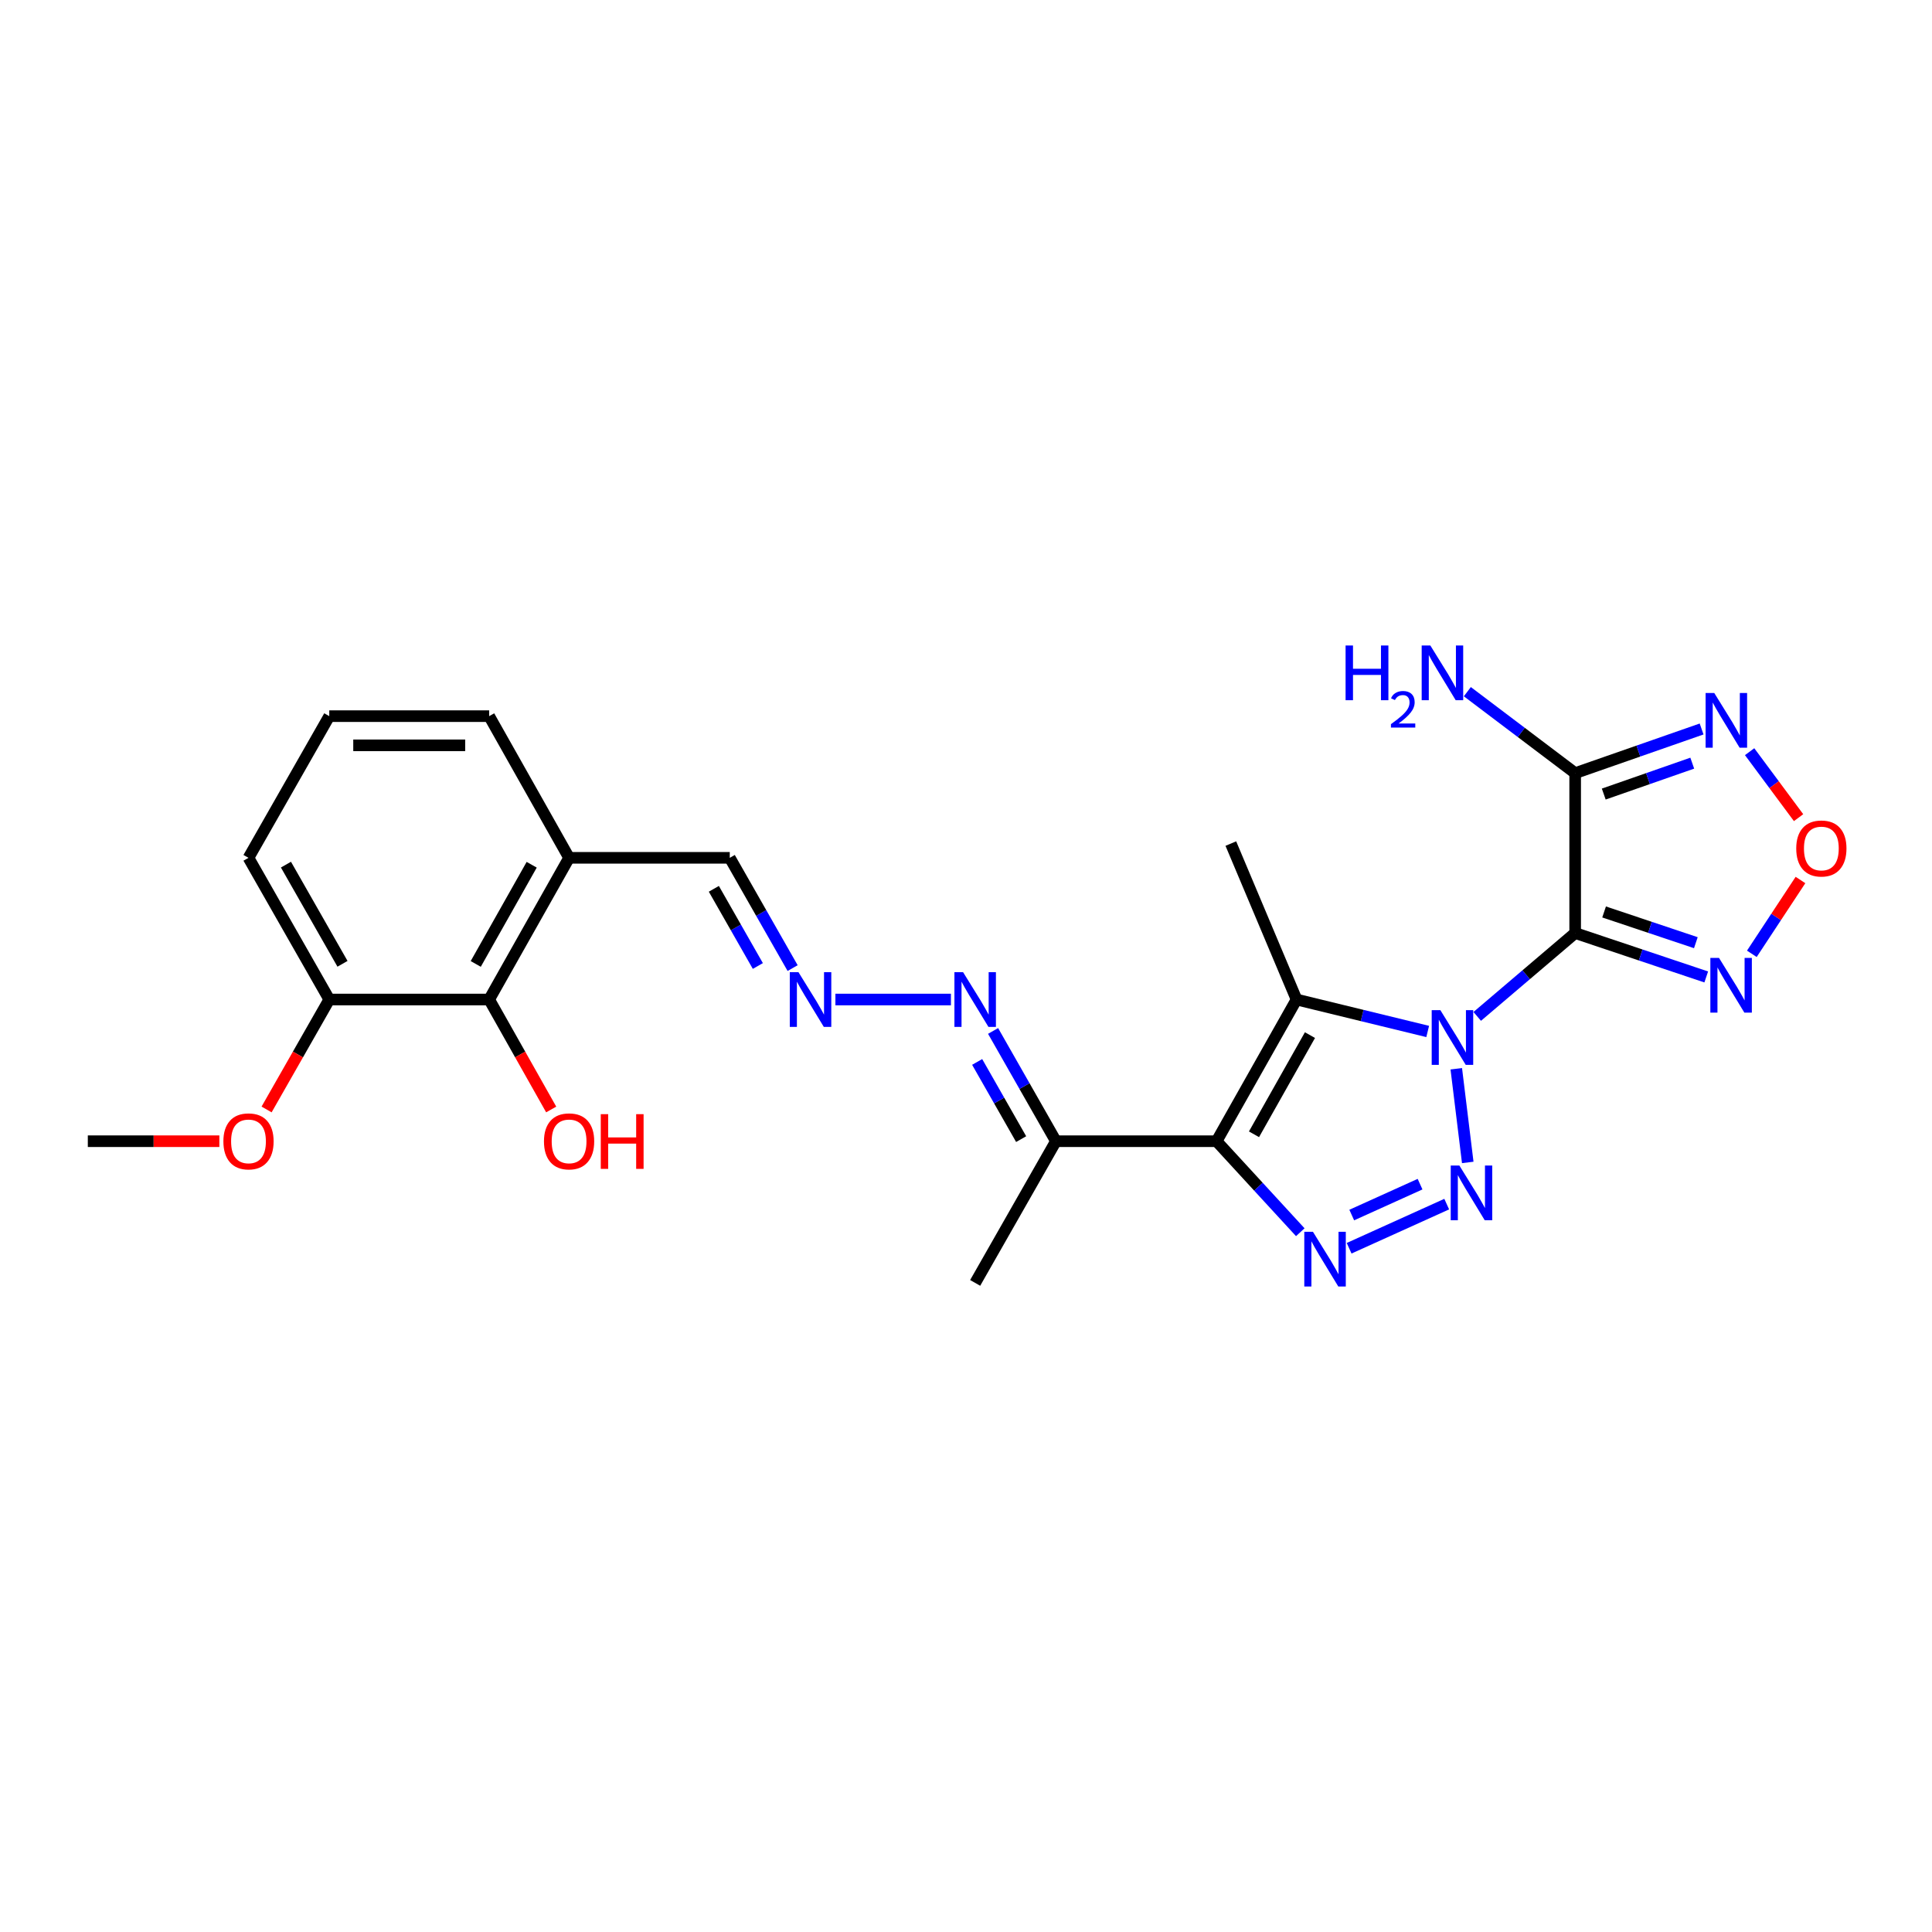 <?xml version='1.0' encoding='iso-8859-1'?>
<svg version='1.1' baseProfile='full'
              xmlns='http://www.w3.org/2000/svg'
                      xmlns:rdkit='http://www.rdkit.org/xml'
                      xmlns:xlink='http://www.w3.org/1999/xlink'
                  xml:space='preserve'
width='1000px' height='1000px' viewBox='0 0 1000 1000'>
<!-- END OF HEADER -->
<rect style='opacity:1.0;fill:#FFFFFF;stroke:none' width='1000' height='1000' x='0' y='0'> </rect>
<path class='bond-0' d='M 764.613,526.088 L 789.958,504.512' style='fill:none;fill-rule:evenodd;stroke:#0000FF;stroke-width:6px;stroke-linecap:butt;stroke-linejoin:miter;stroke-opacity:1' />
<path class='bond-0' d='M 789.958,504.512 L 815.303,482.936' style='fill:none;fill-rule:evenodd;stroke:#000000;stroke-width:6px;stroke-linecap:butt;stroke-linejoin:miter;stroke-opacity:1' />
<path class='bond-1' d='M 753.769,553.192 L 759.705,601.672' style='fill:none;fill-rule:evenodd;stroke:#0000FF;stroke-width:6px;stroke-linecap:butt;stroke-linejoin:miter;stroke-opacity:1' />
<path class='bond-3' d='M 738.971,533.884 L 705.031,525.616' style='fill:none;fill-rule:evenodd;stroke:#0000FF;stroke-width:6px;stroke-linecap:butt;stroke-linejoin:miter;stroke-opacity:1' />
<path class='bond-3' d='M 705.031,525.616 L 671.09,517.349' style='fill:none;fill-rule:evenodd;stroke:#000000;stroke-width:6px;stroke-linecap:butt;stroke-linejoin:miter;stroke-opacity:1' />
<path class='bond-5' d='M 815.303,482.936 L 815.303,400.175' style='fill:none;fill-rule:evenodd;stroke:#000000;stroke-width:6px;stroke-linecap:butt;stroke-linejoin:miter;stroke-opacity:1' />
<path class='bond-6' d='M 815.303,482.936 L 849.226,494.3' style='fill:none;fill-rule:evenodd;stroke:#000000;stroke-width:6px;stroke-linecap:butt;stroke-linejoin:miter;stroke-opacity:1' />
<path class='bond-6' d='M 849.226,494.3 L 883.149,505.664' style='fill:none;fill-rule:evenodd;stroke:#0000FF;stroke-width:6px;stroke-linecap:butt;stroke-linejoin:miter;stroke-opacity:1' />
<path class='bond-6' d='M 830.277,472.027 L 854.023,479.981' style='fill:none;fill-rule:evenodd;stroke:#000000;stroke-width:6px;stroke-linecap:butt;stroke-linejoin:miter;stroke-opacity:1' />
<path class='bond-6' d='M 854.023,479.981 L 877.769,487.936' style='fill:none;fill-rule:evenodd;stroke:#0000FF;stroke-width:6px;stroke-linecap:butt;stroke-linejoin:miter;stroke-opacity:1' />
<path class='bond-4' d='M 748.817,623.249 L 698.307,646.091' style='fill:none;fill-rule:evenodd;stroke:#0000FF;stroke-width:6px;stroke-linecap:butt;stroke-linejoin:miter;stroke-opacity:1' />
<path class='bond-4' d='M 735.018,612.916 L 699.661,628.906' style='fill:none;fill-rule:evenodd;stroke:#0000FF;stroke-width:6px;stroke-linecap:butt;stroke-linejoin:miter;stroke-opacity:1' />
<path class='bond-2' d='M 629.706,590.689 L 671.09,517.349' style='fill:none;fill-rule:evenodd;stroke:#000000;stroke-width:6px;stroke-linecap:butt;stroke-linejoin:miter;stroke-opacity:1' />
<path class='bond-2' d='M 649.065,587.109 L 678.034,535.771' style='fill:none;fill-rule:evenodd;stroke:#000000;stroke-width:6px;stroke-linecap:butt;stroke-linejoin:miter;stroke-opacity:1' />
<path class='bond-9' d='M 629.706,590.689 L 546.542,590.689' style='fill:none;fill-rule:evenodd;stroke:#000000;stroke-width:6px;stroke-linecap:butt;stroke-linejoin:miter;stroke-opacity:1' />
<path class='bond-25' d='M 629.706,590.689 L 651.366,614.243' style='fill:none;fill-rule:evenodd;stroke:#000000;stroke-width:6px;stroke-linecap:butt;stroke-linejoin:miter;stroke-opacity:1' />
<path class='bond-25' d='M 651.366,614.243 L 673.026,637.796' style='fill:none;fill-rule:evenodd;stroke:#0000FF;stroke-width:6px;stroke-linecap:butt;stroke-linejoin:miter;stroke-opacity:1' />
<path class='bond-17' d='M 671.09,517.349 L 637.08,436.635' style='fill:none;fill-rule:evenodd;stroke:#000000;stroke-width:6px;stroke-linecap:butt;stroke-linejoin:miter;stroke-opacity:1' />
<path class='bond-7' d='M 815.303,400.175 L 848.025,388.75' style='fill:none;fill-rule:evenodd;stroke:#000000;stroke-width:6px;stroke-linecap:butt;stroke-linejoin:miter;stroke-opacity:1' />
<path class='bond-7' d='M 848.025,388.75 L 880.747,377.325' style='fill:none;fill-rule:evenodd;stroke:#0000FF;stroke-width:6px;stroke-linecap:butt;stroke-linejoin:miter;stroke-opacity:1' />
<path class='bond-7' d='M 830.098,411.004 L 853.003,403.007' style='fill:none;fill-rule:evenodd;stroke:#000000;stroke-width:6px;stroke-linecap:butt;stroke-linejoin:miter;stroke-opacity:1' />
<path class='bond-7' d='M 853.003,403.007 L 875.908,395.009' style='fill:none;fill-rule:evenodd;stroke:#0000FF;stroke-width:6px;stroke-linecap:butt;stroke-linejoin:miter;stroke-opacity:1' />
<path class='bond-14' d='M 815.303,400.175 L 787.399,379.093' style='fill:none;fill-rule:evenodd;stroke:#000000;stroke-width:6px;stroke-linecap:butt;stroke-linejoin:miter;stroke-opacity:1' />
<path class='bond-14' d='M 787.399,379.093 L 759.496,358.011' style='fill:none;fill-rule:evenodd;stroke:#0000FF;stroke-width:6px;stroke-linecap:butt;stroke-linejoin:miter;stroke-opacity:1' />
<path class='bond-8' d='M 906.748,493.693 L 919.336,474.59' style='fill:none;fill-rule:evenodd;stroke:#0000FF;stroke-width:6px;stroke-linecap:butt;stroke-linejoin:miter;stroke-opacity:1' />
<path class='bond-8' d='M 919.336,474.59 L 931.925,455.488' style='fill:none;fill-rule:evenodd;stroke:#FF0000;stroke-width:6px;stroke-linecap:butt;stroke-linejoin:miter;stroke-opacity:1' />
<path class='bond-26' d='M 905.601,389.073 L 918.272,406.145' style='fill:none;fill-rule:evenodd;stroke:#0000FF;stroke-width:6px;stroke-linecap:butt;stroke-linejoin:miter;stroke-opacity:1' />
<path class='bond-26' d='M 918.272,406.145 L 930.944,423.216' style='fill:none;fill-rule:evenodd;stroke:#FF0000;stroke-width:6px;stroke-linecap:butt;stroke-linejoin:miter;stroke-opacity:1' />
<path class='bond-12' d='M 546.542,590.689 L 530.28,562.154' style='fill:none;fill-rule:evenodd;stroke:#000000;stroke-width:6px;stroke-linecap:butt;stroke-linejoin:miter;stroke-opacity:1' />
<path class='bond-12' d='M 530.28,562.154 L 514.019,533.62' style='fill:none;fill-rule:evenodd;stroke:#0000FF;stroke-width:6px;stroke-linecap:butt;stroke-linejoin:miter;stroke-opacity:1' />
<path class='bond-12' d='M 528.544,589.605 L 517.161,569.631' style='fill:none;fill-rule:evenodd;stroke:#000000;stroke-width:6px;stroke-linecap:butt;stroke-linejoin:miter;stroke-opacity:1' />
<path class='bond-12' d='M 517.161,569.631 L 505.777,549.657' style='fill:none;fill-rule:evenodd;stroke:#0000FF;stroke-width:6px;stroke-linecap:butt;stroke-linejoin:miter;stroke-opacity:1' />
<path class='bond-20' d='M 546.542,590.689 L 504.746,664.029' style='fill:none;fill-rule:evenodd;stroke:#000000;stroke-width:6px;stroke-linecap:butt;stroke-linejoin:miter;stroke-opacity:1' />
<path class='bond-10' d='M 253.192,517.349 L 294.56,444.009' style='fill:none;fill-rule:evenodd;stroke:#000000;stroke-width:6px;stroke-linecap:butt;stroke-linejoin:miter;stroke-opacity:1' />
<path class='bond-10' d='M 246.244,498.929 L 275.202,447.592' style='fill:none;fill-rule:evenodd;stroke:#000000;stroke-width:6px;stroke-linecap:butt;stroke-linejoin:miter;stroke-opacity:1' />
<path class='bond-15' d='M 253.192,517.349 L 170.431,517.349' style='fill:none;fill-rule:evenodd;stroke:#000000;stroke-width:6px;stroke-linecap:butt;stroke-linejoin:miter;stroke-opacity:1' />
<path class='bond-18' d='M 253.192,517.349 L 269.243,545.807' style='fill:none;fill-rule:evenodd;stroke:#000000;stroke-width:6px;stroke-linecap:butt;stroke-linejoin:miter;stroke-opacity:1' />
<path class='bond-18' d='M 269.243,545.807 L 285.295,574.264' style='fill:none;fill-rule:evenodd;stroke:#FF0000;stroke-width:6px;stroke-linecap:butt;stroke-linejoin:miter;stroke-opacity:1' />
<path class='bond-11' d='M 432.406,517.349 L 492.198,517.349' style='fill:none;fill-rule:evenodd;stroke:#0000FF;stroke-width:6px;stroke-linecap:butt;stroke-linejoin:miter;stroke-opacity:1' />
<path class='bond-16' d='M 410.26,501.079 L 393.991,472.544' style='fill:none;fill-rule:evenodd;stroke:#0000FF;stroke-width:6px;stroke-linecap:butt;stroke-linejoin:miter;stroke-opacity:1' />
<path class='bond-16' d='M 393.991,472.544 L 377.723,444.009' style='fill:none;fill-rule:evenodd;stroke:#000000;stroke-width:6px;stroke-linecap:butt;stroke-linejoin:miter;stroke-opacity:1' />
<path class='bond-16' d='M 392.261,499.997 L 380.873,480.023' style='fill:none;fill-rule:evenodd;stroke:#0000FF;stroke-width:6px;stroke-linecap:butt;stroke-linejoin:miter;stroke-opacity:1' />
<path class='bond-16' d='M 380.873,480.023 L 369.485,460.049' style='fill:none;fill-rule:evenodd;stroke:#000000;stroke-width:6px;stroke-linecap:butt;stroke-linejoin:miter;stroke-opacity:1' />
<path class='bond-13' d='M 294.56,444.009 L 377.723,444.009' style='fill:none;fill-rule:evenodd;stroke:#000000;stroke-width:6px;stroke-linecap:butt;stroke-linejoin:miter;stroke-opacity:1' />
<path class='bond-21' d='M 294.56,444.009 L 253.192,370.678' style='fill:none;fill-rule:evenodd;stroke:#000000;stroke-width:6px;stroke-linecap:butt;stroke-linejoin:miter;stroke-opacity:1' />
<path class='bond-19' d='M 170.431,517.349 L 154.208,545.804' style='fill:none;fill-rule:evenodd;stroke:#000000;stroke-width:6px;stroke-linecap:butt;stroke-linejoin:miter;stroke-opacity:1' />
<path class='bond-19' d='M 154.208,545.804 L 137.986,574.258' style='fill:none;fill-rule:evenodd;stroke:#FF0000;stroke-width:6px;stroke-linecap:butt;stroke-linejoin:miter;stroke-opacity:1' />
<path class='bond-27' d='M 170.431,517.349 L 128.618,444.009' style='fill:none;fill-rule:evenodd;stroke:#000000;stroke-width:6px;stroke-linecap:butt;stroke-linejoin:miter;stroke-opacity:1' />
<path class='bond-27' d='M 177.277,498.869 L 148.009,447.531' style='fill:none;fill-rule:evenodd;stroke:#000000;stroke-width:6px;stroke-linecap:butt;stroke-linejoin:miter;stroke-opacity:1' />
<path class='bond-24' d='M 113.539,590.689 L 79.497,590.689' style='fill:none;fill-rule:evenodd;stroke:#FF0000;stroke-width:6px;stroke-linecap:butt;stroke-linejoin:miter;stroke-opacity:1' />
<path class='bond-24' d='M 79.497,590.689 L 45.455,590.689' style='fill:none;fill-rule:evenodd;stroke:#000000;stroke-width:6px;stroke-linecap:butt;stroke-linejoin:miter;stroke-opacity:1' />
<path class='bond-22' d='M 253.192,370.678 L 170.431,370.678' style='fill:none;fill-rule:evenodd;stroke:#000000;stroke-width:6px;stroke-linecap:butt;stroke-linejoin:miter;stroke-opacity:1' />
<path class='bond-22' d='M 240.778,385.779 L 182.845,385.779' style='fill:none;fill-rule:evenodd;stroke:#000000;stroke-width:6px;stroke-linecap:butt;stroke-linejoin:miter;stroke-opacity:1' />
<path class='bond-23' d='M 170.431,370.678 L 128.618,444.009' style='fill:none;fill-rule:evenodd;stroke:#000000;stroke-width:6px;stroke-linecap:butt;stroke-linejoin:miter;stroke-opacity:1' />
<path  class='atom-0' d='M 745.528 522.845
L 754.808 537.845
Q 755.728 539.325, 757.208 542.005
Q 758.688 544.685, 758.768 544.845
L 758.768 522.845
L 762.528 522.845
L 762.528 551.165
L 758.648 551.165
L 748.688 534.765
Q 747.528 532.845, 746.288 530.645
Q 745.088 528.445, 744.728 527.765
L 744.728 551.165
L 741.048 551.165
L 741.048 522.845
L 745.528 522.845
' fill='#0000FF'/>
<path  class='atom-2' d='M 755.377 603.291
L 764.657 618.291
Q 765.577 619.771, 767.057 622.451
Q 768.537 625.131, 768.617 625.291
L 768.617 603.291
L 772.377 603.291
L 772.377 631.611
L 768.497 631.611
L 758.537 615.211
Q 757.377 613.291, 756.137 611.091
Q 754.937 608.891, 754.577 608.211
L 754.577 631.611
L 750.897 631.611
L 750.897 603.291
L 755.377 603.291
' fill='#0000FF'/>
<path  class='atom-5' d='M 679.579 637.57
L 688.859 652.57
Q 689.779 654.05, 691.259 656.73
Q 692.739 659.41, 692.819 659.57
L 692.819 637.57
L 696.579 637.57
L 696.579 665.89
L 692.699 665.89
L 682.739 649.49
Q 681.579 647.57, 680.339 645.37
Q 679.139 643.17, 678.779 642.49
L 678.779 665.89
L 675.099 665.89
L 675.099 637.57
L 679.579 637.57
' fill='#0000FF'/>
<path  class='atom-7' d='M 889.757 495.815
L 899.037 510.815
Q 899.957 512.295, 901.437 514.975
Q 902.917 517.655, 902.997 517.815
L 902.997 495.815
L 906.757 495.815
L 906.757 524.135
L 902.877 524.135
L 892.917 507.735
Q 891.757 505.815, 890.517 503.615
Q 889.317 501.415, 888.957 500.735
L 888.957 524.135
L 885.277 524.135
L 885.277 495.815
L 889.757 495.815
' fill='#0000FF'/>
<path  class='atom-8' d='M 887.299 358.691
L 896.579 373.691
Q 897.499 375.171, 898.979 377.851
Q 900.459 380.531, 900.539 380.691
L 900.539 358.691
L 904.299 358.691
L 904.299 387.011
L 900.419 387.011
L 890.459 370.611
Q 889.299 368.691, 888.059 366.491
Q 886.859 364.291, 886.499 363.611
L 886.499 387.011
L 882.819 387.011
L 882.819 358.691
L 887.299 358.691
' fill='#0000FF'/>
<path  class='atom-9' d='M 929.729 439.173
Q 929.729 432.373, 933.089 428.573
Q 936.449 424.773, 942.729 424.773
Q 949.009 424.773, 952.369 428.573
Q 955.729 432.373, 955.729 439.173
Q 955.729 446.053, 952.329 449.973
Q 948.929 453.853, 942.729 453.853
Q 936.489 453.853, 933.089 449.973
Q 929.729 446.093, 929.729 439.173
M 942.729 450.653
Q 947.049 450.653, 949.369 447.773
Q 951.729 444.853, 951.729 439.173
Q 951.729 433.613, 949.369 430.813
Q 947.049 427.973, 942.729 427.973
Q 938.409 427.973, 936.049 430.773
Q 933.729 433.573, 933.729 439.173
Q 933.729 444.893, 936.049 447.773
Q 938.409 450.653, 942.729 450.653
' fill='#FF0000'/>
<path  class='atom-12' d='M 413.276 503.189
L 422.556 518.189
Q 423.476 519.669, 424.956 522.349
Q 426.436 525.029, 426.516 525.189
L 426.516 503.189
L 430.276 503.189
L 430.276 531.509
L 426.396 531.509
L 416.436 515.109
Q 415.276 513.189, 414.036 510.989
Q 412.836 508.789, 412.476 508.109
L 412.476 531.509
L 408.796 531.509
L 408.796 503.189
L 413.276 503.189
' fill='#0000FF'/>
<path  class='atom-13' d='M 498.486 503.189
L 507.766 518.189
Q 508.686 519.669, 510.166 522.349
Q 511.646 525.029, 511.726 525.189
L 511.726 503.189
L 515.486 503.189
L 515.486 531.509
L 511.606 531.509
L 501.646 515.109
Q 500.486 513.189, 499.246 510.989
Q 498.046 508.789, 497.686 508.109
L 497.686 531.509
L 494.006 531.509
L 494.006 503.189
L 498.486 503.189
' fill='#0000FF'/>
<path  class='atom-15' d='M 696.47 334.11
L 700.31 334.11
L 700.31 346.15
L 714.79 346.15
L 714.79 334.11
L 718.63 334.11
L 718.63 362.43
L 714.79 362.43
L 714.79 349.35
L 700.31 349.35
L 700.31 362.43
L 696.47 362.43
L 696.47 334.11
' fill='#0000FF'/>
<path  class='atom-15' d='M 720.003 361.437
Q 720.689 359.668, 722.326 358.691
Q 723.963 357.688, 726.233 357.688
Q 729.058 357.688, 730.642 359.219
Q 732.226 360.75, 732.226 363.469
Q 732.226 366.241, 730.167 368.829
Q 728.134 371.416, 723.91 374.478
L 732.543 374.478
L 732.543 376.59
L 719.95 376.59
L 719.95 374.821
Q 723.435 372.34, 725.494 370.492
Q 727.58 368.644, 728.583 366.981
Q 729.586 365.317, 729.586 363.601
Q 729.586 361.806, 728.689 360.803
Q 727.791 359.8, 726.233 359.8
Q 724.729 359.8, 723.725 360.407
Q 722.722 361.014, 722.009 362.361
L 720.003 361.437
' fill='#0000FF'/>
<path  class='atom-15' d='M 740.343 334.11
L 749.623 349.11
Q 750.543 350.59, 752.023 353.27
Q 753.503 355.95, 753.583 356.11
L 753.583 334.11
L 757.343 334.11
L 757.343 362.43
L 753.463 362.43
L 743.503 346.03
Q 742.343 344.11, 741.103 341.91
Q 739.903 339.71, 739.543 339.03
L 739.543 362.43
L 735.863 362.43
L 735.863 334.11
L 740.343 334.11
' fill='#0000FF'/>
<path  class='atom-19' d='M 281.56 590.769
Q 281.56 583.969, 284.92 580.169
Q 288.28 576.369, 294.56 576.369
Q 300.84 576.369, 304.2 580.169
Q 307.56 583.969, 307.56 590.769
Q 307.56 597.649, 304.16 601.569
Q 300.76 605.449, 294.56 605.449
Q 288.32 605.449, 284.92 601.569
Q 281.56 597.689, 281.56 590.769
M 294.56 602.249
Q 298.88 602.249, 301.2 599.369
Q 303.56 596.449, 303.56 590.769
Q 303.56 585.209, 301.2 582.409
Q 298.88 579.569, 294.56 579.569
Q 290.24 579.569, 287.88 582.369
Q 285.56 585.169, 285.56 590.769
Q 285.56 596.489, 287.88 599.369
Q 290.24 602.249, 294.56 602.249
' fill='#FF0000'/>
<path  class='atom-19' d='M 310.96 576.689
L 314.8 576.689
L 314.8 588.729
L 329.28 588.729
L 329.28 576.689
L 333.12 576.689
L 333.12 605.009
L 329.28 605.009
L 329.28 591.929
L 314.8 591.929
L 314.8 605.009
L 310.96 605.009
L 310.96 576.689
' fill='#FF0000'/>
<path  class='atom-20' d='M 115.618 590.769
Q 115.618 583.969, 118.978 580.169
Q 122.338 576.369, 128.618 576.369
Q 134.898 576.369, 138.258 580.169
Q 141.618 583.969, 141.618 590.769
Q 141.618 597.649, 138.218 601.569
Q 134.818 605.449, 128.618 605.449
Q 122.378 605.449, 118.978 601.569
Q 115.618 597.689, 115.618 590.769
M 128.618 602.249
Q 132.938 602.249, 135.258 599.369
Q 137.618 596.449, 137.618 590.769
Q 137.618 585.209, 135.258 582.409
Q 132.938 579.569, 128.618 579.569
Q 124.298 579.569, 121.938 582.369
Q 119.618 585.169, 119.618 590.769
Q 119.618 596.489, 121.938 599.369
Q 124.298 602.249, 128.618 602.249
' fill='#FF0000'/>
</svg>

